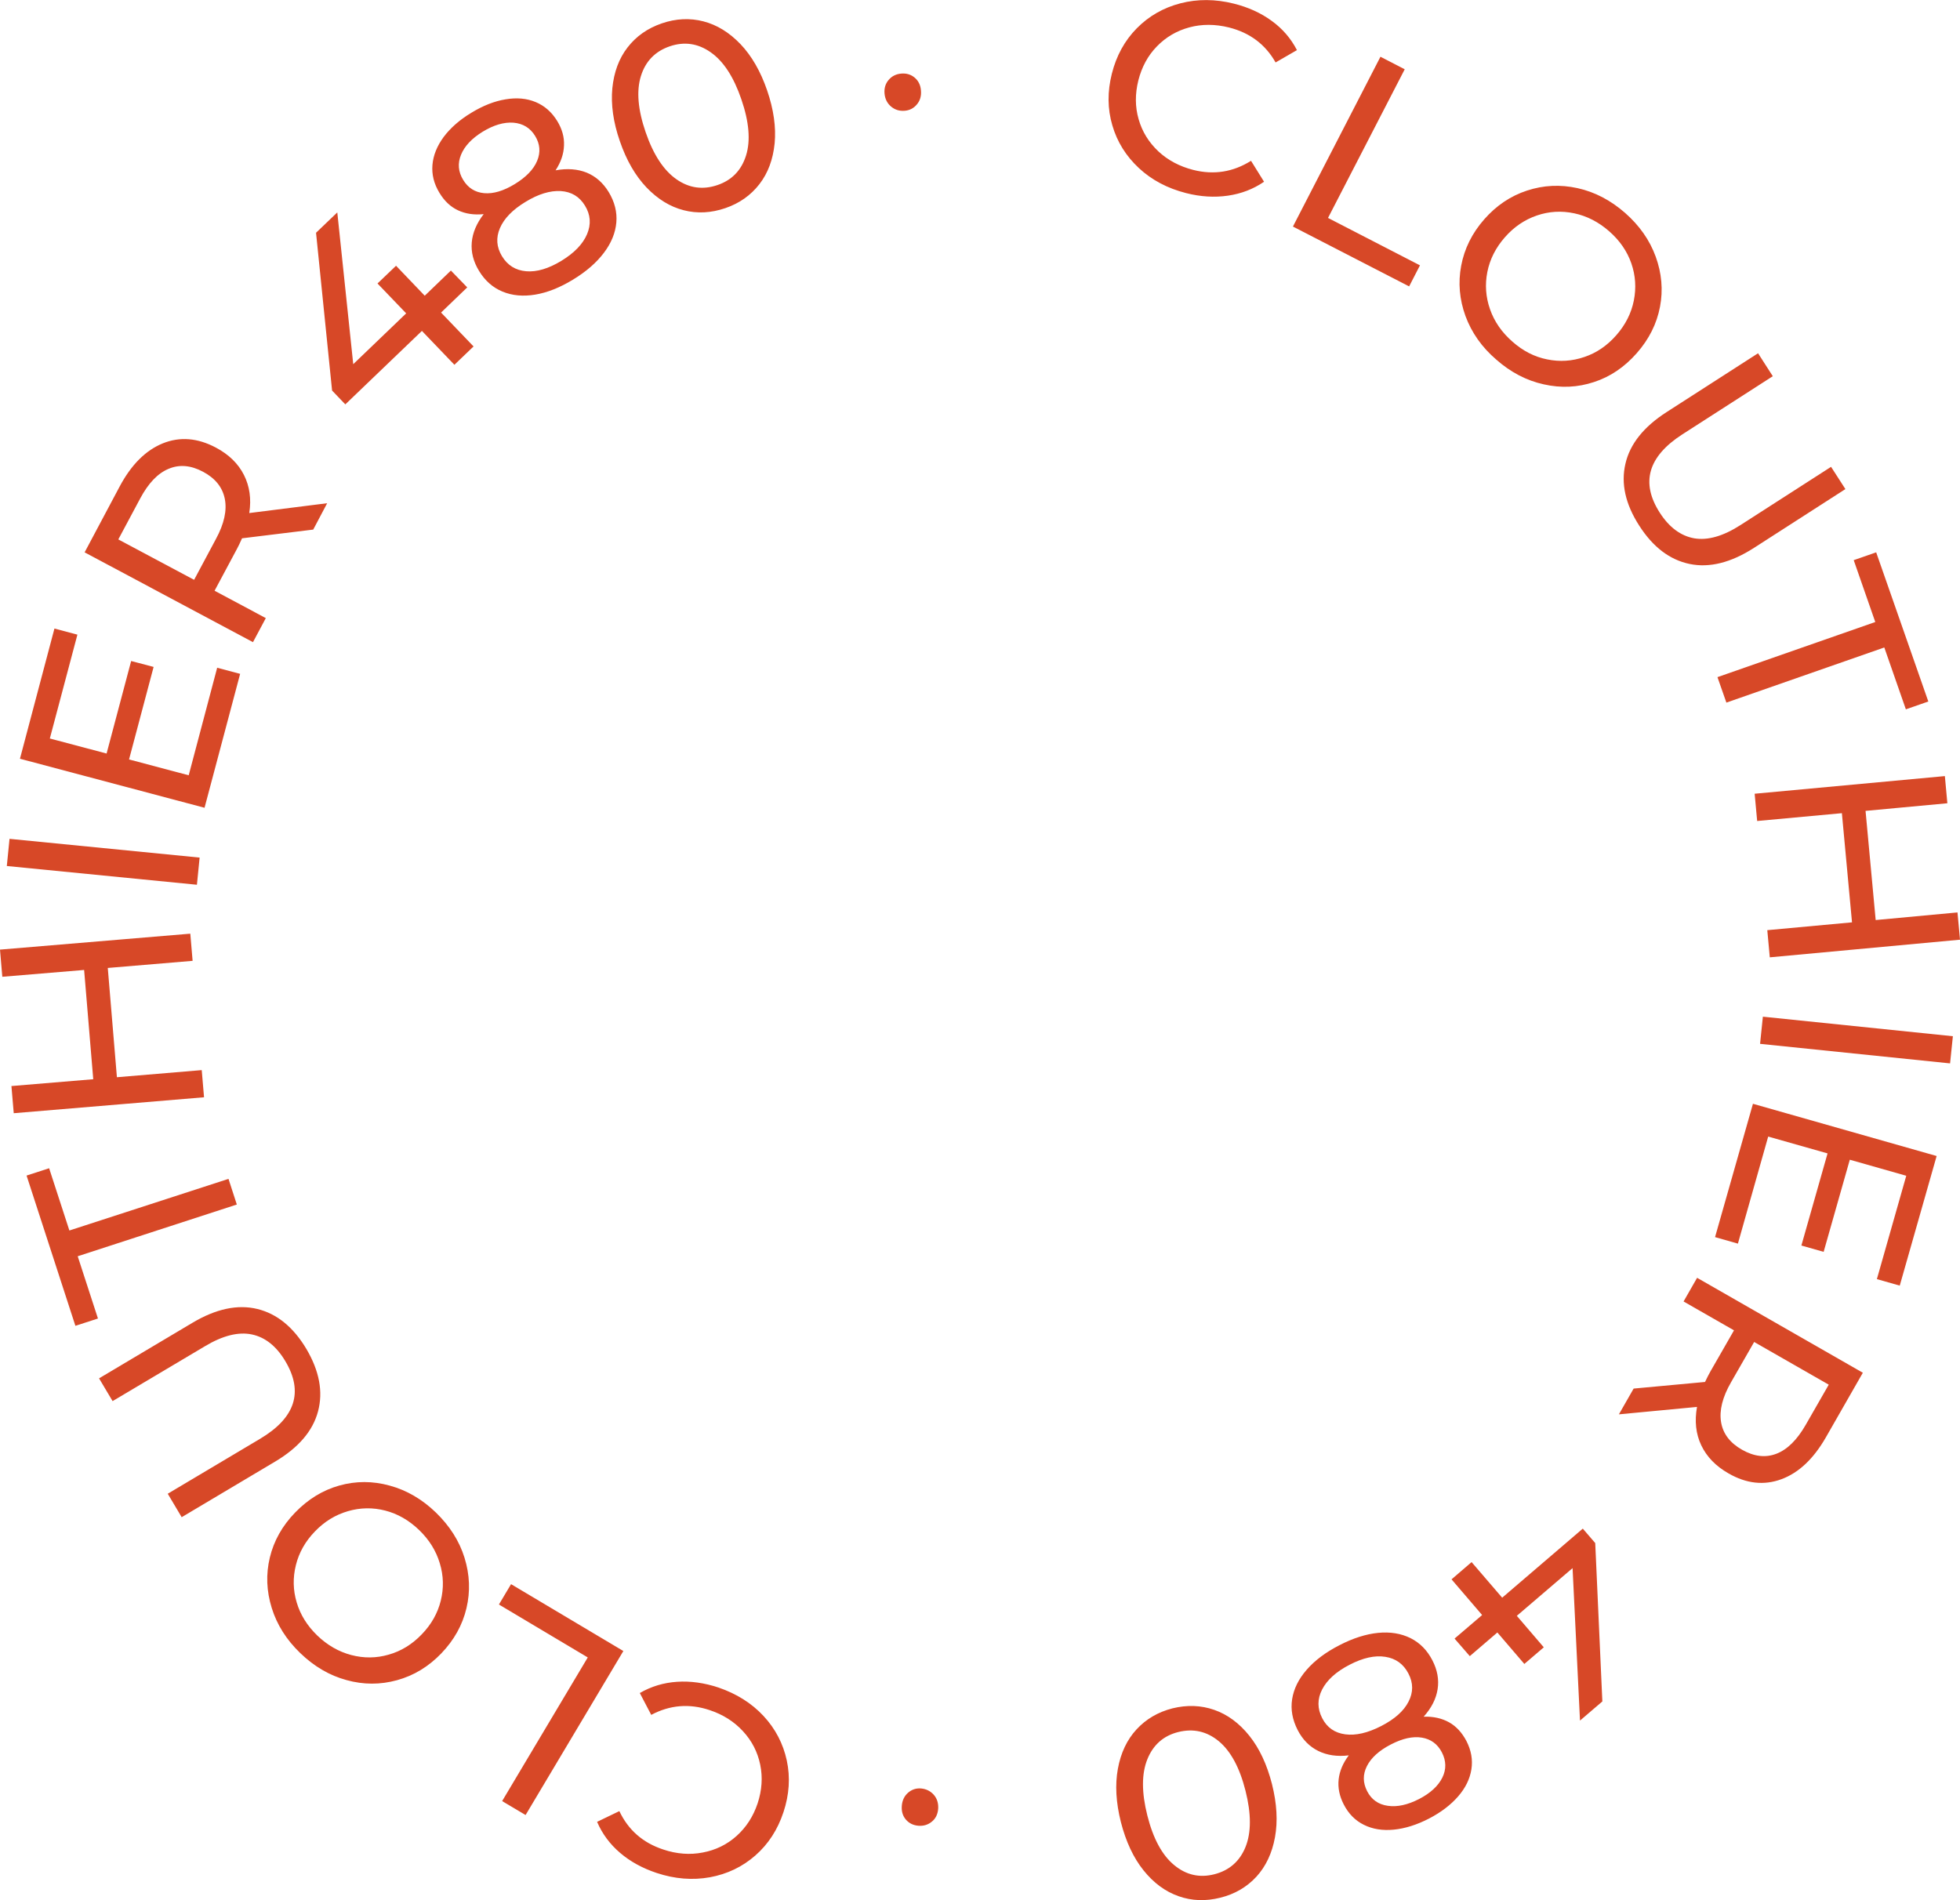 <svg xmlns="http://www.w3.org/2000/svg" xmlns:xlink="http://www.w3.org/1999/xlink" id="Capa_1" x="0px" y="0px" viewBox="0 0 195.48 189.56" xml:space="preserve"><path fill-rule="evenodd" fill="#D74827" d="M121.1,170.57c1.32,0.46,2.49,1.32,3.5,2.58c1.01,1.26,1.76,2.87,2.26,4.82 c0.49,1.95,0.59,3.72,0.3,5.31c-0.29,1.59-0.91,2.9-1.85,3.93c-0.95,1.03-2.15,1.74-3.61,2.1c-1.44,0.36-2.83,0.32-4.15-0.15 c-1.32-0.46-2.49-1.32-3.5-2.58c-1.01-1.26-1.76-2.87-2.26-4.82c-0.49-1.95-0.59-3.72-0.3-5.31c0.29-1.59,0.91-2.9,1.86-3.93 c0.95-1.03,2.14-1.73,3.58-2.1C118.39,170.06,119.78,170.11,121.1,170.57z M114.43,175.5c-0.58,1.44-0.58,3.31,0,5.61 c0.58,2.3,1.47,3.95,2.67,4.94c1.19,0.99,2.53,1.3,4.01,0.92c1.49-0.38,2.53-1.29,3.11-2.72c0.58-1.44,0.58-3.31,0-5.61 c-0.58-2.3-1.47-3.95-2.66-4.94c-1.2-0.99-2.54-1.29-4.04-0.92C116.04,173.15,115.01,174.06,114.43,175.5z M131.48,174.67 c-0.87-0.43-1.56-1.12-2.06-2.09c-0.52-1.02-0.71-2.04-0.55-3.07c0.16-1.03,0.64-2.01,1.45-2.94c0.81-0.93,1.9-1.75,3.27-2.45 c1.35-0.7,2.64-1.11,3.85-1.23c1.22-0.12,2.29,0.06,3.23,0.52c0.94,0.47,1.67,1.21,2.19,2.22c0.5,0.97,0.67,1.93,0.52,2.88 c-0.15,0.96-0.61,1.87-1.39,2.74c0.96-0.03,1.81,0.16,2.53,0.56c0.72,0.4,1.29,1.03,1.73,1.86c0.48,0.93,0.65,1.88,0.5,2.83 c-0.15,0.96-0.59,1.86-1.32,2.7c-0.73,0.84-1.69,1.58-2.9,2.21c-1.22,0.63-2.4,1-3.52,1.11c-1.12,0.11-2.11-0.05-2.98-0.48 c-0.87-0.43-1.54-1.11-2.02-2.05c-0.42-0.82-0.59-1.65-0.5-2.48c0.09-0.83,0.43-1.63,1.01-2.4 C133.37,175.25,132.35,175.1,131.48,174.67z M143.85,177.33c0.41-0.83,0.39-1.67-0.04-2.51c-0.43-0.84-1.1-1.33-2-1.48 c-0.9-0.15-1.93,0.08-3.09,0.68c-1.18,0.61-1.97,1.33-2.39,2.16c-0.42,0.83-0.41,1.66,0.02,2.5c0.43,0.84,1.12,1.33,2.06,1.46 c0.94,0.14,1.98-0.09,3.13-0.68C142.66,178.88,143.44,178.16,143.85,177.33z M131.86,168.54c-0.49,0.96-0.48,1.91,0.01,2.86 c0.48,0.94,1.25,1.47,2.3,1.61c1.05,0.14,2.25-0.14,3.59-0.83c1.34-0.69,2.25-1.5,2.72-2.43c0.48-0.93,0.48-1.86-0.01-2.8 c-0.49-0.95-1.26-1.51-2.3-1.67c-1.05-0.17-2.24,0.1-3.57,0.79C133.26,166.76,132.35,167.59,131.86,168.54z M145.07,163.46 l2.75-2.35l-3.05-3.56l2-1.72l3.05,3.55l8.04-6.89l1.24,1.44l0.71,15.8l-2.23,1.91l-0.74-15.21l-5.56,4.76l2.69,3.14l-1.94,1.66 l-2.69-3.14l-2.75,2.36L145.07,163.46z M162.93,138.52l7.12-0.66c0.22-0.46,0.4-0.81,0.55-1.07l2.34-4.08l-5.03-2.88l1.35-2.36 l16.53,9.47l-3.69,6.45c-1.23,2.14-2.7,3.53-4.43,4.17c-1.73,0.64-3.49,0.45-5.28-0.58c-1.28-0.73-2.18-1.67-2.72-2.81 c-0.54-1.14-0.67-2.42-0.42-3.82l-7.79,0.74L162.93,138.52z M171.65,141.86c0.19,1.16,0.89,2.08,2.09,2.76 c1.2,0.68,2.34,0.82,3.43,0.4c1.09-0.42,2.06-1.38,2.92-2.88l2.3-4.01l-7.44-4.26l-2.3,4.01 C171.79,139.37,171.46,140.7,171.65,141.86z M173.33,124.06l-2.28-0.65l3.78-13.3l18.32,5.21l-3.68,12.93l-2.28-0.65l2.93-10.31 l-5.63-1.6l-2.61,9.19l-2.22-0.63l2.61-9.19l-5.92-1.68L173.33,124.06z M194.77,103.37l-0.28,2.71l-18.95-1.95l0.28-2.71 L194.77,103.37z M195.48,93.74l-18.97,1.76l-0.25-2.71l8.45-0.78l-1.01-10.89l-8.45,0.78L175,79.18l18.97-1.76l0.25,2.71l-8.16,0.76 l1.01,10.89l8.16-0.76L195.48,93.74z M187.03,62.05l-2.15-6.17l2.24-0.78l5.2,14.88l-2.24,0.78l-2.15-6.17l-15.75,5.5l-0.89-2.54 L187.03,62.05z M162.11,46.27c0.45-1.98,1.83-3.7,4.12-5.17l9.11-5.86l1.47,2.29l-9.02,5.8c-3.43,2.21-4.18,4.82-2.25,7.82 c0.94,1.46,2.09,2.31,3.43,2.55c1.35,0.23,2.89-0.21,4.63-1.33l9.02-5.8l1.43,2.22l-9.11,5.86c-2.3,1.48-4.45,2.02-6.42,1.61 c-1.98-0.41-3.66-1.68-5.03-3.82C162.11,50.3,161.65,48.24,162.11,46.27z M146.16,31.53c-0.6-1.65-0.75-3.33-0.43-5.02 c0.32-1.7,1.08-3.24,2.29-4.62c1.21-1.38,2.63-2.34,4.28-2.88c1.64-0.54,3.32-0.62,5.04-0.24c1.72,0.38,3.3,1.21,4.74,2.47 c1.43,1.26,2.45,2.71,3.05,4.36c0.6,1.65,0.75,3.32,0.43,5c-0.32,1.69-1.09,3.23-2.31,4.62c-1.22,1.39-2.64,2.36-4.27,2.89 c-1.63,0.54-3.3,0.62-5.02,0.23c-1.72-0.38-3.29-1.2-4.72-2.46C147.79,34.64,146.77,33.18,146.16,31.53z M154.3,35.85 c1.26,0.26,2.5,0.18,3.72-0.24c1.22-0.41,2.28-1.14,3.19-2.18c0.91-1.04,1.49-2.19,1.74-3.45c0.25-1.26,0.17-2.5-0.25-3.71 c-0.42-1.21-1.16-2.28-2.21-3.2c-1.05-0.92-2.21-1.52-3.48-1.79c-1.27-0.27-2.52-0.2-3.74,0.22c-1.22,0.42-2.28,1.14-3.19,2.18 c-0.91,1.04-1.49,2.19-1.74,3.45c-0.25,1.26-0.16,2.51,0.27,3.73c0.43,1.23,1.18,2.3,2.23,3.22 C151.89,35.01,153.04,35.6,154.3,35.85z M137.68,5.66l2.42,1.25l-7.65,14.83l9.17,4.73l-1.08,2.1l-11.59-5.97L137.68,5.66z  M113.59,16.77c-1.28-1.19-2.17-2.61-2.65-4.26c-0.49-1.65-0.5-3.37-0.05-5.16c0.45-1.79,1.28-3.3,2.48-4.52 c1.2-1.22,2.66-2.06,4.36-2.5c1.7-0.44,3.48-0.43,5.32,0.03c1.44,0.36,2.7,0.93,3.78,1.72c1.08,0.78,1.92,1.76,2.52,2.92l-2.13,1.23 c-1.02-1.81-2.58-2.97-4.65-3.49c-1.37-0.34-2.69-0.35-3.95-0.01c-1.26,0.34-2.34,0.97-3.24,1.9c-0.9,0.92-1.51,2.06-1.85,3.4 c-0.33,1.34-0.33,2.62,0.03,3.86c0.35,1.24,1.01,2.3,1.96,3.2c0.95,0.89,2.12,1.51,3.49,1.86c2.06,0.52,3.98,0.21,5.76-0.91 l1.3,2.09c-1.08,0.74-2.29,1.2-3.62,1.39c-1.33,0.19-2.72,0.11-4.16-0.26C116.44,18.79,114.87,17.96,113.59,16.77z M88.87,10.63 c-0.38-0.32-0.6-0.75-0.65-1.29c-0.05-0.54,0.09-1,0.41-1.37c0.32-0.38,0.75-0.59,1.27-0.63c0.51-0.04,0.95,0.09,1.32,0.4 c0.37,0.31,0.59,0.74,0.63,1.28c0.05,0.54-0.08,1.01-0.4,1.39c-0.31,0.38-0.72,0.6-1.23,0.64C89.7,11.09,89.25,10.95,88.87,10.63z  M68.18,20.97c-1.36-0.35-2.59-1.11-3.71-2.28c-1.11-1.17-2-2.71-2.65-4.61c-0.66-1.9-0.9-3.66-0.75-5.27 c0.16-1.61,0.66-2.97,1.52-4.08c0.86-1.11,1.99-1.91,3.42-2.4c1.4-0.48,2.79-0.55,4.14-0.2c1.36,0.35,2.59,1.11,3.71,2.28 c1.11,1.17,2,2.71,2.65,4.61c0.65,1.9,0.9,3.66,0.75,5.27c-0.16,1.61-0.66,2.97-1.52,4.08c-0.86,1.11-1.99,1.91-3.39,2.39 C70.92,21.25,69.53,21.32,68.18,20.97z M74.41,15.5c0.46-1.48,0.3-3.35-0.47-5.59c-0.77-2.25-1.79-3.81-3.07-4.7 c-1.27-0.89-2.63-1.08-4.07-0.59c-1.46,0.5-2.42,1.49-2.88,2.97c-0.46,1.48-0.3,3.35,0.47,5.59c0.77,2.25,1.8,3.81,3.07,4.7 c1.27,0.89,2.64,1.08,4.1,0.58C73,17.97,73.95,16.98,74.41,15.5z M58.51,17.22c0.9,0.37,1.63,1.01,2.2,1.94 c0.59,0.98,0.85,1.99,0.76,3.03c-0.09,1.04-0.5,2.05-1.24,3.03c-0.74,0.98-1.77,1.88-3.09,2.68c-1.3,0.79-2.55,1.29-3.76,1.49 c-1.21,0.2-2.29,0.1-3.26-0.3c-0.97-0.4-1.75-1.09-2.34-2.06c-0.57-0.93-0.81-1.88-0.73-2.84c0.08-0.96,0.48-1.91,1.19-2.83 c-0.96,0.1-1.81-0.03-2.56-0.38c-0.75-0.35-1.36-0.93-1.85-1.74c-0.55-0.9-0.78-1.83-0.7-2.79c0.08-0.96,0.46-1.89,1.12-2.79 c0.67-0.89,1.58-1.7,2.74-2.4c1.18-0.72,2.32-1.17,3.43-1.35c1.11-0.19,2.11-0.1,3,0.27c0.89,0.37,1.61,1,2.16,1.9 c0.48,0.79,0.71,1.6,0.67,2.44c-0.03,0.84-0.31,1.66-0.84,2.47C56.58,16.78,57.61,16.86,58.51,17.22z M58.55,23.36 c0.42-0.99,0.35-1.94-0.21-2.85c-0.55-0.9-1.35-1.38-2.41-1.45c-1.06-0.06-2.23,0.29-3.52,1.08c-1.29,0.78-2.14,1.66-2.55,2.62 c-0.41,0.96-0.34,1.89,0.2,2.79c0.56,0.92,1.36,1.42,2.42,1.51c1.05,0.09,2.22-0.26,3.51-1.04C57.28,25.23,58.13,24.35,58.55,23.36z  M45.98,15.44c-0.35,0.86-0.28,1.69,0.21,2.5c0.49,0.81,1.19,1.25,2.1,1.33c0.91,0.08,1.92-0.22,3.04-0.9 c1.13-0.69,1.88-1.46,2.24-2.32c0.36-0.86,0.29-1.69-0.2-2.49c-0.49-0.8-1.21-1.24-2.16-1.32c-0.95-0.07-1.97,0.23-3.07,0.9 C47.05,13.81,46.33,14.58,45.98,15.44z M46.6,28.67l-2.61,2.51l3.24,3.38l-1.91,1.83l-3.24-3.38l-7.64,7.33l-1.32-1.38l-1.6-15.74 l2.12-2.03l1.59,15.14l5.28-5.07l-2.86-2.98l1.85-1.77l2.86,2.99l2.61-2.51L46.6,28.67z M31.24,52.83l-7.1,0.87 c-0.21,0.47-0.38,0.83-0.52,1.08l-2.22,4.15l5.11,2.73l-1.28,2.4L8.44,55.1l3.49-6.56c1.16-2.18,2.59-3.61,4.3-4.31 c1.71-0.69,3.47-0.55,5.3,0.42c1.3,0.69,2.23,1.6,2.8,2.73c0.57,1.13,0.75,2.39,0.53,3.8l7.77-0.98L31.24,52.83z M22.42,49.76 c-0.23-1.15-0.95-2.05-2.17-2.7c-1.22-0.65-2.36-0.75-3.44-0.29c-1.08,0.45-2.02,1.44-2.83,2.96l-2.18,4.08l7.56,4.03l2.18-4.08 C22.36,52.25,22.65,50.91,22.42,49.76z M21.66,66.61l2.29,0.61L20.4,80.58L1.99,75.69L5.43,62.7l2.29,0.61L4.97,73.67l5.66,1.5 l2.45-9.23l2.24,0.59l-2.45,9.23l5.95,1.58L21.66,66.61z M0.68,86.39l0.27-2.71l18.96,1.87l-0.27,2.71L0.68,86.39z M0,94.73 l18.98-1.59l0.23,2.71l-8.46,0.71l0.91,10.9l8.46-0.71l0.23,2.71l-18.98,1.59l-0.23-2.71l8.16-0.68l-0.91-10.9l-8.16,0.68L0,94.73z  M7.75,125.32l2.02,6.21l-2.25,0.73l-4.87-14.99l2.25-0.73l2.02,6.21l15.87-5.15l0.83,2.56L7.75,125.32z M31.72,140.79 c-0.52,1.96-1.95,3.63-4.29,5.02l-9.31,5.54l-1.39-2.34l9.21-5.48c3.51-2.09,4.35-4.67,2.52-7.74c-0.89-1.5-2.01-2.39-3.34-2.67 c-1.34-0.28-2.9,0.11-4.67,1.17l-9.22,5.48l-1.35-2.27l9.31-5.54c2.35-1.4,4.51-1.86,6.48-1.38c1.96,0.48,3.59,1.81,4.89,3.99 C31.85,136.76,32.24,138.83,31.72,140.79z M46.33,155.4c0.52,1.68,0.59,3.36,0.19,5.04c-0.4,1.68-1.24,3.18-2.51,4.5 c-1.27,1.32-2.74,2.21-4.41,2.67c-1.67,0.46-3.35,0.46-5.04-0.01c-1.7-0.46-3.23-1.36-4.62-2.7c-1.37-1.32-2.32-2.82-2.84-4.5 c-0.52-1.68-0.59-3.35-0.19-5.02c0.4-1.67,1.24-3.17,2.53-4.5c1.29-1.33,2.76-2.23,4.41-2.69s3.33-0.46,5.02,0.01 c1.7,0.46,3.23,1.36,4.6,2.68C44.85,152.22,45.81,153.72,46.33,155.4z M38.42,150.69c-1.24-0.32-2.49-0.3-3.72,0.06 c-1.24,0.36-2.34,1.03-3.29,2.02c-0.96,0.99-1.59,2.11-1.9,3.36c-0.31,1.25-0.29,2.49,0.08,3.72c0.36,1.23,1.05,2.33,2.05,3.3 c1.01,0.97,2.14,1.62,3.39,1.95c1.26,0.33,2.5,0.32,3.74-0.04c1.24-0.35,2.34-1.03,3.29-2.02c0.96-0.99,1.59-2.11,1.9-3.36 c0.31-1.25,0.28-2.5-0.1-3.74c-0.37-1.24-1.06-2.35-2.07-3.32C40.78,151.65,39.66,151.01,38.42,150.69z M52.42,181.06l-2.34-1.39 l8.54-14.33l-8.86-5.28l1.21-2.03l11.2,6.67L52.42,181.06z M76.15,171.18c1.19,1.28,1.96,2.77,2.32,4.44 c0.36,1.68,0.25,3.4-0.33,5.15c-0.58,1.76-1.52,3.2-2.81,4.33c-1.29,1.13-2.8,1.85-4.53,2.17c-1.73,0.31-3.5,0.17-5.31-0.43 c-1.41-0.47-2.62-1.13-3.64-2c-1.01-0.86-1.78-1.89-2.3-3.1l2.22-1.07c0.89,1.88,2.34,3.16,4.38,3.83c1.34,0.45,2.66,0.55,3.94,0.3 c1.28-0.24,2.41-0.79,3.37-1.65c0.96-0.86,1.66-1.94,2.1-3.25c0.43-1.31,0.52-2.59,0.26-3.86c-0.26-1.26-0.83-2.38-1.72-3.34 c-0.88-0.96-2-1.67-3.34-2.11c-2.01-0.67-3.95-0.51-5.81,0.48l-1.14-2.18c1.14-0.66,2.37-1.03,3.71-1.12 c1.34-0.09,2.71,0.1,4.13,0.57C73.46,168.96,74.96,169.9,76.15,171.18z M93.13,179.04c0.33,0.38,0.47,0.84,0.44,1.38 c-0.04,0.54-0.24,0.98-0.62,1.29c-0.38,0.32-0.83,0.46-1.35,0.42c-0.51-0.04-0.92-0.24-1.24-0.6c-0.32-0.37-0.46-0.82-0.42-1.37 c0.04-0.54,0.24-0.98,0.61-1.31c0.37-0.33,0.81-0.48,1.31-0.44C92.38,178.46,92.8,178.67,93.13,179.04z"></path></svg>